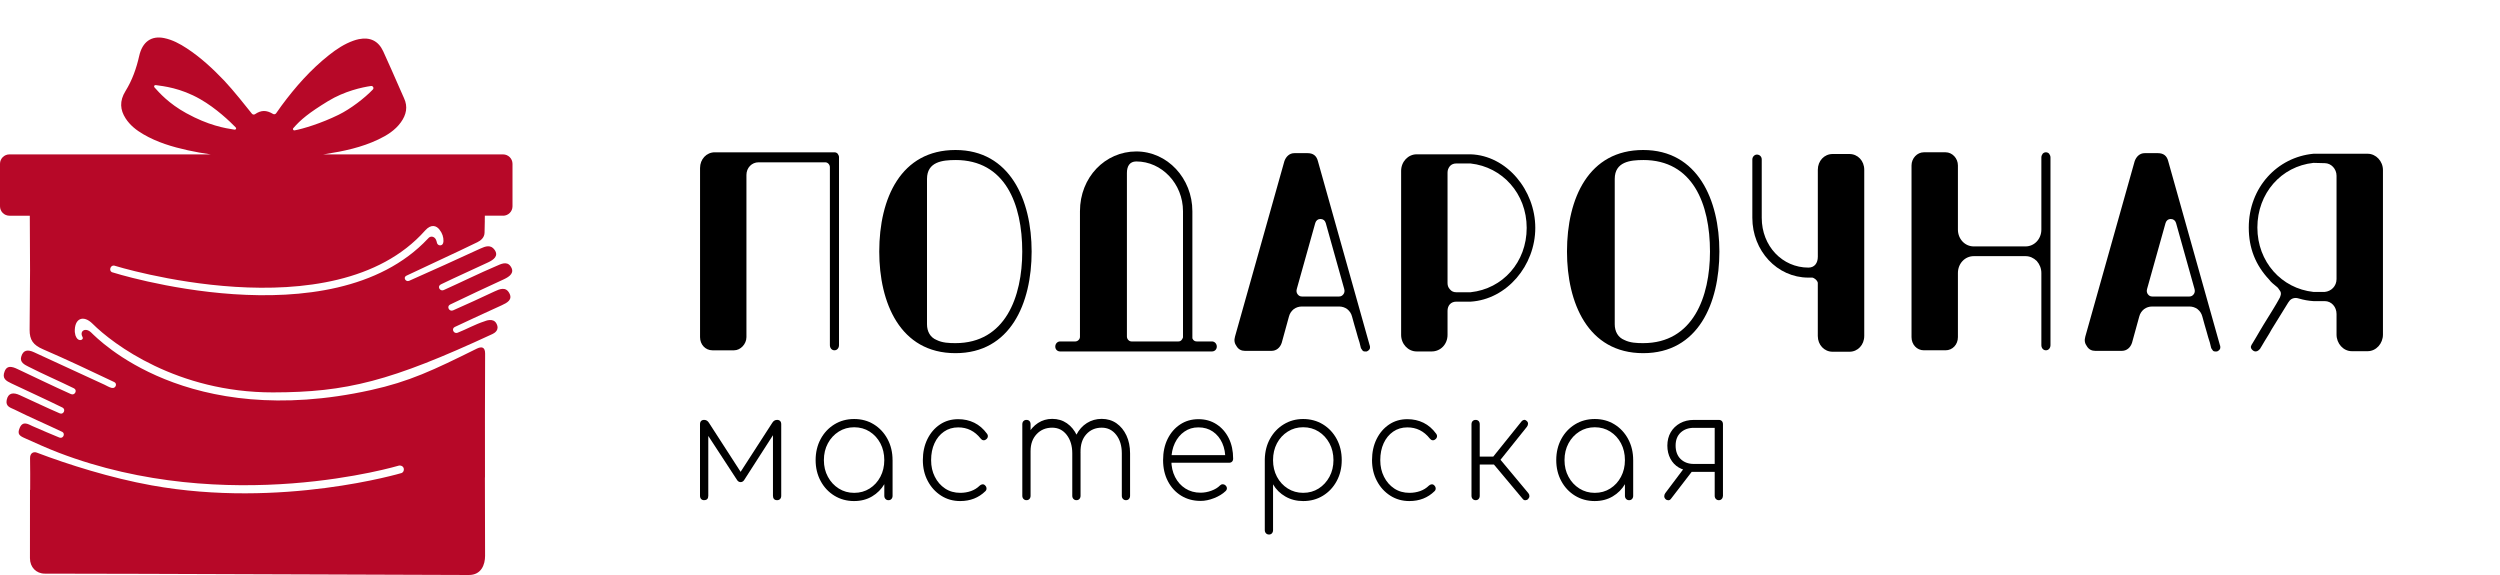 <?xml version="1.0" encoding="UTF-8"?> <svg xmlns="http://www.w3.org/2000/svg" viewBox="0 0 200 46" fill="none"><path d="M40.246 17.258C40.662 17.258 41 16.922 41 16.506V13.104C41 12.69 40.662 12.352 40.246 12.352H25.852C25.916 12.343 25.98 12.335 26.044 12.324C27.5 12.097 28.935 11.792 30.262 11.159C30.959 10.828 31.609 10.424 32.069 9.786C32.501 9.187 32.649 8.543 32.316 7.84C32.194 7.584 32.085 7.32 31.971 7.06C31.535 6.075 31.111 5.085 30.658 4.107C30.271 3.27 29.608 2.952 28.707 3.133C28.564 3.162 28.424 3.202 28.286 3.251C27.556 3.509 26.919 3.931 26.318 4.408C24.852 5.568 23.628 6.957 22.522 8.454C22.375 8.654 22.233 8.859 22.091 9.062C22.036 9.14 21.928 9.166 21.847 9.117C21.308 8.796 20.895 8.8 20.399 9.136C20.32 9.189 20.212 9.17 20.152 9.095C19.789 8.637 18.621 7.167 17.939 6.453C17.024 5.494 16.057 4.596 14.943 3.866C14.382 3.499 13.796 3.182 13.13 3.046C12.112 2.838 11.39 3.34 11.136 4.476C10.915 5.461 10.577 6.42 10.043 7.278C9.539 8.089 9.614 8.796 10.048 9.47C10.405 10.024 10.911 10.418 11.472 10.744C12.575 11.388 13.784 11.748 15.022 12.022C15.63 12.156 16.242 12.264 16.856 12.351H0.755C0.339 12.351 0 12.688 0 13.103V16.505C0 16.92 0.338 17.257 0.755 17.257H2.384C2.408 21.672 2.418 21.518 2.369 26.371C2.361 27.201 2.66 27.605 3.441 27.942C5.365 28.772 7.254 29.672 9.143 30.567C9.145 30.567 9.147 30.569 9.148 30.57C9.403 30.696 9.249 31.088 8.97 31.037C8.95 31.034 8.93 31.03 8.911 31.025C8.719 30.979 8.546 30.862 8.363 30.778C6.487 29.915 4.608 29.057 2.736 28.186C2.215 27.942 1.847 27.992 1.694 28.55C1.572 28.995 1.99 29.186 2.265 29.327C3.46 29.939 4.705 30.471 5.913 31.064C5.916 31.065 5.918 31.067 5.921 31.068C6.205 31.211 5.999 31.645 5.7 31.535C5.68 31.528 5.661 31.52 5.642 31.512C4.28 30.901 2.938 30.251 1.59 29.614C1.168 29.415 0.621 29.107 0.38 29.684C0.128 30.286 0.494 30.474 0.928 30.68C2.274 31.319 3.634 31.934 4.969 32.59C4.981 32.596 4.992 32.602 5.005 32.608C5.283 32.756 5.081 33.194 4.79 33.072C4.787 33.071 4.783 33.07 4.78 33.068C3.698 32.604 2.642 32.088 1.569 31.605C1.072 31.38 0.658 31.414 0.536 31.997C0.425 32.536 0.866 32.619 1.151 32.761C2.405 33.387 3.702 33.942 4.97 34.545C4.972 34.545 4.974 34.547 4.976 34.547C5.223 34.669 5.085 35.068 4.813 35.02C4.788 35.016 4.763 35.009 4.74 35C4.019 34.712 3.481 34.467 2.599 34.09C2.31 33.967 1.834 33.617 1.576 34.23C1.366 34.728 1.551 34.861 1.99 35.056C2.881 35.455 3.784 35.867 4.698 36.217C18.211 41.395 31.91 37.242 31.933 37.242C32.399 37.225 32.393 37.734 32.135 37.84C32.133 37.84 22.518 40.708 12.118 38.827C8.865 38.238 5.45 37.165 2.943 36.209C2.703 36.117 2.401 36.225 2.405 36.647C2.423 38.578 2.413 37.256 2.413 39.188C2.408 39.188 2.404 39.188 2.399 39.188C2.399 41.094 2.396 42.751 2.396 44.656C2.396 45.378 2.897 45.891 3.586 45.891C10.65 45.891 34.715 46 37.508 46C38.508 46 38.806 45.17 38.806 44.467C38.806 41.217 38.792 41.445 38.792 38.197H38.798C38.798 34.894 38.788 31.59 38.809 28.287C38.812 27.732 38.505 27.713 38.137 27.895C34.656 29.62 32.759 30.523 29.661 31.208C14.957 34.459 7.871 27.158 7.298 26.605C6.833 26.156 6.334 26.487 6.605 26.963C6.73 27.182 6.307 27.372 6.104 26.985C6.045 26.874 6.015 26.809 5.984 26.561C5.937 25.473 6.659 25.153 7.411 25.904C9.047 27.537 14.178 31.399 21.831 31.392C27.72 31.385 31.241 30.505 39.389 26.726C39.532 26.66 40.004 26.415 39.712 25.878C39.448 25.392 38.812 25.689 38.75 25.708C38.012 25.946 37.332 26.332 36.611 26.618C36.609 26.618 36.607 26.619 36.605 26.62C36.304 26.734 36.09 26.315 36.37 26.164C36.378 26.16 36.384 26.157 36.391 26.154C37.632 25.561 38.889 24.996 40.141 24.421C40.578 24.22 41.031 23.976 40.743 23.448C40.452 22.914 39.977 23.121 39.54 23.324C38.448 23.832 37.359 24.346 36.252 24.826C36.25 24.826 36.248 24.828 36.245 24.829C35.94 24.957 35.71 24.531 35.996 24.371C36.006 24.366 36.015 24.361 36.026 24.356C37.443 23.668 38.875 23.006 40.307 22.344C40.804 22.114 41.2 21.798 40.838 21.292C40.535 20.869 40.044 21.137 39.727 21.273C38.3 21.88 36.914 22.57 35.499 23.204C35.498 23.204 35.495 23.206 35.493 23.207C35.211 23.329 34.973 22.947 35.225 22.779C35.251 22.762 35.276 22.747 35.304 22.734C36.542 22.134 37.804 21.577 39.05 20.99C39.489 20.783 39.918 20.477 39.562 19.98C39.258 19.556 38.844 19.696 38.426 19.888C36.549 20.751 34.669 21.61 32.777 22.444C32.761 22.452 32.743 22.459 32.727 22.466C32.444 22.576 32.235 22.191 32.505 22.06C32.509 22.058 32.512 22.056 32.514 22.055C34.401 21.153 36.314 20.293 38.193 19.375C38.462 19.245 38.755 19.007 38.764 18.62C38.8 17.04 38.773 18.242 38.787 17.256H40.254L40.246 17.258ZM23.464 10.253C24.051 9.572 24.723 9.021 26.235 8.096C27.575 7.277 28.988 6.98 29.681 6.879C29.839 6.856 29.938 7.045 29.829 7.16C29.18 7.841 28.051 8.712 27.086 9.184C25.681 9.873 24.253 10.302 23.565 10.431C23.464 10.45 23.395 10.331 23.463 10.253H23.464ZM14.903 9.055C13.493 8.279 12.743 7.418 12.355 6.988C12.287 6.912 12.351 6.792 12.453 6.807C13.07 6.895 14.43 7.026 16.015 7.931C17.295 8.66 18.402 9.726 18.862 10.199C18.934 10.273 18.867 10.388 18.766 10.373C17.978 10.254 16.681 10.033 14.904 9.055H14.903ZM35.445 19.462C35.364 19.708 35.009 19.673 34.955 19.42C34.937 19.329 34.91 19.244 34.873 19.166C34.753 18.914 34.435 18.834 34.244 19.082L34.24 19.086C26.477 27.356 8.962 21.781 8.949 21.774C8.691 21.645 8.837 21.197 9.136 21.248C9.159 21.253 26.662 26.712 34.007 18.444C34.504 17.884 34.919 18.07 35.145 18.352C35.392 18.659 35.487 18.978 35.477 19.289C35.475 19.343 35.464 19.402 35.444 19.462H35.445Z" fill="#B70828"></path><path d="M67.12 12.596V27.612C67.12 27.841 66.97 28.024 66.756 28.024C66.542 28.024 66.391 27.841 66.391 27.612V13.375C66.391 13.168 66.219 12.985 66.026 12.985H60.681C60.145 12.985 59.715 13.42 59.715 13.992V26.971C59.715 27.52 59.244 28.024 58.729 28.024H56.99C56.433 28.024 56.004 27.566 56.004 26.971V13.443C56.004 12.734 56.519 12.184 57.184 12.184H66.758C66.865 12.184 66.951 12.23 67.016 12.299C67.081 12.391 67.123 12.482 67.123 12.596H67.12Z" fill="black"></path><path d="M76.436 28.253C71.992 28.253 70.34 24.202 70.34 20.126C70.34 15.846 72.078 12 76.436 12C80.793 12 82.531 15.983 82.531 20.126C82.531 24.27 80.835 28.253 76.436 28.253ZM76.436 12.803C75.405 12.803 74.16 12.939 74.16 14.313V25.941C74.16 26.514 74.417 26.994 74.932 27.2C75.383 27.429 75.942 27.451 76.436 27.451C80.428 27.451 81.78 23.744 81.78 20.126C81.78 16.304 80.406 12.801 76.436 12.801V12.803Z" fill="black"></path><path d="M96.958 28.116H84.809C84.594 28.116 84.422 27.956 84.422 27.727C84.422 27.498 84.594 27.315 84.809 27.315H86.032C86.204 27.315 86.397 27.154 86.397 26.949V16.9C86.397 14.176 88.415 12.116 90.904 12.116C93.394 12.116 95.39 14.267 95.39 16.9V27.064C95.455 27.224 95.562 27.315 95.734 27.315H96.957C97.172 27.315 97.344 27.498 97.344 27.727C97.344 27.956 97.172 28.116 96.957 28.116H96.958ZM94.275 27.315C94.468 27.315 94.576 27.178 94.64 26.994V16.899C94.64 14.701 92.944 12.916 90.904 12.916C90.368 12.916 90.153 13.305 90.153 13.832V26.925C90.153 27.132 90.325 27.315 90.517 27.315H94.274H94.275Z" fill="black"></path><path d="M109.579 27.634C109.6 27.657 109.6 27.727 109.6 27.841C109.579 27.956 109.493 28.047 109.343 28.116C109.106 28.139 109.02 28.094 108.978 28.002C108.913 27.933 108.892 27.865 108.871 27.841C108.871 27.819 108.829 27.658 108.764 27.405C108.678 27.154 108.593 26.855 108.507 26.536C108.4 26.192 108.291 25.78 108.163 25.323C108.099 25.071 107.97 24.887 107.776 24.728C107.583 24.591 107.368 24.521 107.132 24.521H104.148C103.912 24.521 103.698 24.59 103.503 24.728C103.311 24.888 103.181 25.071 103.116 25.323L102.537 27.428C102.407 27.817 102.107 28.069 101.72 28.069H99.595C99.316 28.069 99.08 27.954 98.929 27.703C98.757 27.474 98.714 27.223 98.801 26.925L102.751 12.893C102.88 12.528 103.159 12.253 103.544 12.253H104.618C105.047 12.253 105.326 12.459 105.433 12.893L109.576 27.634H109.579ZM107.132 23.72C107.282 23.72 107.389 23.652 107.475 23.537C107.561 23.423 107.582 23.286 107.54 23.125L106.059 17.838C105.995 17.632 105.844 17.518 105.63 17.518C105.437 17.518 105.287 17.633 105.222 17.838L103.741 23.125C103.699 23.286 103.72 23.423 103.806 23.537C103.891 23.652 103.999 23.72 104.149 23.72H107.133H107.132Z" fill="black"></path><path d="M117.649 24.133H116.49C116.082 24.133 115.803 24.431 115.803 24.866V26.788C115.803 27.544 115.244 28.116 114.536 28.116H113.334C112.647 28.116 112.09 27.521 112.09 26.788V13.672C112.09 12.94 112.647 12.345 113.334 12.345H117.649C120.526 12.437 122.823 15.207 122.823 18.228C122.823 21.249 120.547 23.95 117.649 24.133ZM117.649 13.078H116.49C116.297 13.078 116.125 13.146 115.996 13.284C115.867 13.445 115.803 13.605 115.803 13.81V22.646C115.803 22.853 115.867 23.012 115.996 23.15C116.125 23.311 116.297 23.379 116.49 23.379H117.649C120.225 23.104 122.135 20.975 122.135 18.229C122.135 15.483 120.181 13.354 117.649 13.079V13.078Z" fill="black"></path><path d="M131.455 28.253C127.012 28.253 125.359 24.202 125.359 20.126C125.359 15.846 127.097 12 131.455 12C135.812 12 137.551 15.983 137.551 20.126C137.551 24.27 135.855 28.253 131.455 28.253ZM131.455 12.803C130.425 12.803 129.179 12.939 129.179 14.313V25.941C129.179 26.514 129.437 26.994 129.952 27.2C130.402 27.429 130.961 27.451 131.455 27.451C135.448 27.451 136.799 23.744 136.799 20.126C136.799 16.304 135.425 12.801 131.455 12.801V12.803Z" fill="black"></path><path d="M149.139 26.879C149.139 27.588 148.624 28.139 147.958 28.139H146.606C145.94 28.139 145.424 27.588 145.424 26.879V22.621C145.404 22.529 145.339 22.438 145.274 22.37C145.188 22.302 145.102 22.233 144.995 22.209H144.673C142.162 22.209 140.187 20.058 140.187 17.425V12.755C140.187 12.549 140.359 12.366 140.552 12.366C140.766 12.366 140.939 12.526 140.939 12.755V17.425C140.939 19.691 142.591 21.408 144.674 21.408C145.168 21.408 145.426 21.042 145.426 20.538V13.58C145.426 12.871 145.941 12.321 146.607 12.321H147.959C148.625 12.321 149.14 12.87 149.14 13.58V26.879H149.139Z" fill="black"></path><path d="M163.931 12.299C163.996 12.391 164.038 12.482 164.038 12.596V27.612C164.038 27.841 163.887 28.024 163.673 28.024C163.459 28.024 163.309 27.841 163.309 27.612V21.844C163.309 21.478 163.179 21.157 162.945 20.882C162.687 20.63 162.386 20.492 162.042 20.492H157.9C157.192 20.492 156.633 21.087 156.633 21.842V26.97C156.633 27.565 156.204 28.023 155.647 28.023H153.908C153.351 28.023 152.922 27.565 152.922 26.97V13.236C152.922 12.663 153.372 12.183 153.908 12.183H155.647C156.183 12.183 156.633 12.663 156.633 13.236V18.363C156.633 19.119 157.192 19.713 157.9 19.713H162.042C162.75 19.713 163.309 19.119 163.309 18.363V12.595C163.309 12.48 163.351 12.388 163.416 12.297C163.481 12.229 163.566 12.183 163.673 12.183C163.78 12.183 163.867 12.229 163.931 12.297V12.299Z" fill="black"></path><path d="M177.603 27.634C177.624 27.657 177.624 27.727 177.624 27.841C177.603 27.956 177.517 28.048 177.367 28.116C177.13 28.139 177.044 28.094 177.002 28.002C176.937 27.933 176.916 27.865 176.895 27.841C176.895 27.819 176.852 27.658 176.788 27.406C176.702 27.154 176.616 26.856 176.53 26.536C176.423 26.192 176.315 25.781 176.187 25.323C176.122 25.072 175.994 24.887 175.8 24.728C175.607 24.591 175.392 24.521 175.155 24.521H172.172C171.935 24.521 171.721 24.59 171.527 24.728C171.334 24.888 171.205 25.072 171.14 25.323L170.56 27.428C170.431 27.817 170.131 28.069 169.744 28.069H167.619C167.34 28.069 167.103 27.954 166.953 27.703C166.781 27.474 166.738 27.223 166.825 26.925L170.774 12.893C170.904 12.528 171.182 12.253 171.568 12.253H172.642C173.071 12.253 173.35 12.459 173.457 12.893L177.599 27.634H177.603ZM175.155 23.72C175.306 23.72 175.413 23.652 175.499 23.537C175.584 23.423 175.606 23.286 175.564 23.125L174.083 17.838C174.018 17.632 173.868 17.519 173.654 17.519C173.46 17.519 173.31 17.633 173.245 17.838L171.764 23.125C171.722 23.286 171.744 23.423 171.829 23.537C171.915 23.652 172.022 23.72 172.173 23.72H175.156H175.155Z" fill="black"></path><path d="M180.182 27.497C180.203 27.475 180.289 27.315 180.483 26.994C180.676 26.65 180.892 26.307 181.106 25.941L181.814 24.796C182.05 24.407 182.201 24.155 182.285 23.995C182.478 23.698 182.522 23.445 182.413 23.286C182.306 23.125 182.22 22.988 182.113 22.92L181.812 22.668C181.705 22.576 181.619 22.486 181.534 22.371C180.439 21.204 179.902 19.853 179.902 18.205C179.902 15.001 182.178 12.575 185.076 12.3H189.412C190.078 12.3 190.636 12.895 190.636 13.605V26.767C190.636 27.477 190.099 28.095 189.412 28.095H188.146C187.459 28.095 186.923 27.477 186.923 26.767V25.12C186.923 24.547 186.514 24.089 185.978 24.089H185.076C184.689 24.067 184.303 23.997 183.916 23.883C183.831 23.861 183.744 23.837 183.68 23.837C183.401 23.837 183.208 23.951 183.058 24.203C182.671 24.821 182.306 25.416 181.941 26.011C181.791 26.239 181.663 26.468 181.534 26.698L181.169 27.292C181.062 27.475 180.976 27.613 180.911 27.728C180.846 27.842 180.804 27.888 180.804 27.911C180.783 27.933 180.719 27.979 180.654 28.047C180.589 28.093 180.525 28.116 180.44 28.116C180.375 28.116 180.31 28.093 180.247 28.047C180.096 27.933 180.054 27.819 180.075 27.704C180.118 27.59 180.161 27.521 180.182 27.497ZM185.978 23.354C186.493 23.308 186.923 22.896 186.923 22.324V14.06C186.923 13.511 186.493 13.053 185.978 13.053L185.076 13.03C182.5 13.305 180.59 15.457 180.59 18.204C180.59 20.951 182.523 23.079 185.076 23.354H185.978Z" fill="black"></path><path d="M56.331 40.014C56.228 40.014 56.148 39.983 56.088 39.919C56.03 39.857 56 39.771 56 39.66V33.943C56 33.826 56.03 33.738 56.088 33.679C56.147 33.621 56.228 33.591 56.331 33.591C56.493 33.591 56.621 33.669 56.717 33.826L59.249 37.747L61.781 33.826C61.877 33.669 62.005 33.591 62.167 33.591C62.269 33.591 62.349 33.621 62.409 33.679C62.468 33.738 62.498 33.826 62.498 33.943V39.66C62.498 39.77 62.468 39.856 62.409 39.919C62.351 39.981 62.27 40.014 62.167 40.014C62.056 40.014 61.974 39.983 61.919 39.919C61.864 39.857 61.837 39.771 61.837 39.66V34.295L62.112 34.39L59.525 38.416C59.452 38.518 59.359 38.569 59.25 38.569C59.141 38.569 59.048 38.518 58.975 38.416L56.377 34.436L56.663 34.341V39.659C56.663 39.776 56.636 39.865 56.581 39.923C56.526 39.981 56.443 40.011 56.334 40.011L56.331 40.014Z" fill="black"></path><path d="M68.333 40.085C67.746 40.085 67.22 39.942 66.753 39.657C66.287 39.371 65.919 38.98 65.652 38.482C65.384 37.986 65.25 37.427 65.25 36.809C65.25 36.19 65.384 35.62 65.652 35.124C65.919 34.627 66.287 34.236 66.753 33.949C67.22 33.663 67.746 33.521 68.333 33.521C68.921 33.521 69.446 33.664 69.907 33.949C70.369 34.234 70.735 34.626 71.002 35.124C71.27 35.622 71.404 36.183 71.404 36.809L71.129 37.278C71.129 37.81 71.006 38.287 70.761 38.71C70.514 39.133 70.182 39.468 69.764 39.714C69.346 39.961 68.868 40.084 68.333 40.084V40.085ZM68.333 39.428C68.796 39.428 69.208 39.312 69.572 39.082C69.935 38.852 70.221 38.538 70.43 38.142C70.639 37.747 70.743 37.303 70.743 36.81C70.743 36.317 70.639 35.861 70.43 35.466C70.221 35.071 69.935 34.758 69.572 34.527C69.208 34.297 68.795 34.181 68.333 34.181C67.872 34.181 67.467 34.297 67.1 34.527C66.733 34.758 66.443 35.071 66.231 35.466C66.018 35.862 65.911 36.31 65.911 36.81C65.911 37.31 66.016 37.747 66.231 38.142C66.443 38.538 66.733 38.85 67.1 39.082C67.467 39.313 67.878 39.428 68.333 39.428ZM71.075 40.015C70.979 40.015 70.9 39.982 70.838 39.916C70.776 39.85 70.745 39.765 70.745 39.663V37.514L70.954 36.81H71.406V39.663C71.406 39.765 71.376 39.849 71.317 39.916C71.259 39.983 71.178 40.015 71.075 40.015Z" fill="black"></path><path d="M76.822 40.085C76.249 40.085 75.737 39.941 75.287 39.651C74.835 39.361 74.479 38.97 74.219 38.476C73.957 37.983 73.828 37.427 73.828 36.809C73.828 36.19 73.949 35.623 74.192 35.13C74.434 34.638 74.767 34.248 75.193 33.962C75.619 33.675 76.106 33.534 76.658 33.534C77.127 33.534 77.557 33.63 77.945 33.821C78.335 34.013 78.672 34.304 78.958 34.696C79.017 34.774 79.039 34.856 79.024 34.942C79.009 35.028 78.962 35.099 78.881 35.154C78.815 35.209 78.742 35.23 78.661 35.218C78.58 35.206 78.51 35.161 78.452 35.083C77.981 34.488 77.384 34.191 76.658 34.191C76.225 34.191 75.845 34.304 75.518 34.532C75.192 34.758 74.938 35.068 74.759 35.459C74.579 35.85 74.489 36.3 74.489 36.809C74.489 37.318 74.588 37.746 74.786 38.141C74.984 38.537 75.258 38.849 75.606 39.081C75.954 39.312 76.36 39.427 76.823 39.427C77.124 39.427 77.408 39.38 77.677 39.286C77.944 39.191 78.178 39.047 78.376 38.852C78.442 38.79 78.515 38.754 78.596 38.746C78.677 38.739 78.747 38.766 78.805 38.828C78.879 38.899 78.917 38.979 78.921 39.068C78.925 39.158 78.894 39.235 78.828 39.297C78.291 39.822 77.623 40.084 76.824 40.084L76.822 40.085Z" fill="black"></path><path d="M82.115 40.014C82.019 40.014 81.941 39.98 81.879 39.914C81.816 39.849 81.785 39.764 81.785 39.662V33.944C81.785 33.835 81.816 33.749 81.879 33.685C81.941 33.623 82.02 33.592 82.115 33.592C82.218 33.592 82.298 33.623 82.358 33.685C82.416 33.748 82.446 33.835 82.446 33.944V39.662C82.446 39.764 82.416 39.847 82.358 39.914C82.299 39.982 82.218 40.014 82.115 40.014ZM86.112 40.014C86.016 40.014 85.937 39.98 85.875 39.914C85.813 39.849 85.782 39.764 85.782 39.662V36.269C85.782 35.666 85.632 35.172 85.336 34.789C85.039 34.406 84.652 34.214 84.175 34.214C83.669 34.214 83.255 34.386 82.931 34.731C82.608 35.075 82.447 35.521 82.447 36.069H81.897C81.919 35.569 82.031 35.127 82.233 34.743C82.435 34.36 82.705 34.059 83.042 33.839C83.379 33.62 83.757 33.51 84.175 33.51C84.624 33.51 85.015 33.627 85.354 33.862C85.692 34.097 85.957 34.422 86.153 34.837C86.347 35.251 86.444 35.729 86.444 36.269V39.662C86.444 39.764 86.414 39.847 86.356 39.914C86.297 39.982 86.216 40.014 86.113 40.014H86.112ZM90.075 40.014C89.979 40.014 89.9 39.98 89.838 39.914C89.776 39.849 89.745 39.764 89.745 39.662V36.269C89.745 35.666 89.597 35.172 89.299 34.789C89.002 34.406 88.615 34.214 88.138 34.214C87.632 34.214 87.219 34.392 86.9 34.748C86.581 35.104 86.429 35.584 86.444 36.187H85.783C85.798 35.647 85.907 35.178 86.113 34.778C86.318 34.379 86.597 34.068 86.949 33.845C87.301 33.622 87.698 33.51 88.138 33.51C88.579 33.51 88.978 33.627 89.317 33.862C89.654 34.097 89.92 34.422 90.115 34.837C90.308 35.251 90.406 35.729 90.406 36.269V39.662C90.406 39.764 90.376 39.847 90.317 39.914C90.259 39.982 90.178 40.014 90.075 40.014Z" fill="black"></path><path d="M96.042 40.072C95.462 40.072 94.947 39.933 94.495 39.656C94.043 39.378 93.69 38.992 93.433 38.5C93.175 38.007 93.047 37.443 93.047 36.809C93.047 36.174 93.168 35.602 93.41 35.113C93.653 34.624 93.986 34.238 94.412 33.957C94.838 33.674 95.325 33.534 95.876 33.534C96.427 33.534 96.9 33.669 97.319 33.94C97.737 34.209 98.064 34.581 98.299 35.054C98.534 35.528 98.651 36.073 98.651 36.692C98.651 36.794 98.621 36.873 98.563 36.932C98.504 36.99 98.427 37.02 98.331 37.02H93.487V36.409H98.508L98.024 36.796C98.039 36.287 97.958 35.838 97.781 35.446C97.605 35.056 97.353 34.748 97.027 34.524C96.7 34.301 96.317 34.19 95.876 34.19C95.436 34.19 95.085 34.301 94.759 34.524C94.432 34.747 94.175 35.054 93.989 35.446C93.802 35.838 93.707 36.291 93.707 36.809C93.707 37.326 93.807 37.768 94.005 38.159C94.203 38.551 94.479 38.857 94.831 39.081C95.183 39.303 95.587 39.416 96.042 39.416C96.328 39.416 96.617 39.363 96.907 39.258C97.197 39.152 97.425 39.014 97.595 38.841C97.653 38.779 97.725 38.745 97.81 38.741C97.894 38.737 97.966 38.762 98.025 38.817C98.106 38.888 98.148 38.966 98.152 39.052C98.156 39.138 98.121 39.217 98.048 39.287C97.812 39.514 97.507 39.702 97.128 39.851C96.75 40 96.389 40.074 96.043 40.074L96.042 40.072Z" fill="black"></path><path d="M101.513 42.761C101.418 42.761 101.339 42.728 101.277 42.662C101.215 42.595 101.183 42.511 101.183 42.409V36.739C101.198 36.12 101.339 35.571 101.608 35.089C101.876 34.608 102.241 34.225 102.703 33.944C103.166 33.662 103.683 33.521 104.256 33.521C104.828 33.521 105.37 33.664 105.836 33.949C106.302 34.236 106.668 34.626 106.937 35.124C107.205 35.62 107.339 36.183 107.339 36.809C107.339 37.434 107.205 37.984 106.937 38.482C106.67 38.979 106.302 39.371 105.836 39.657C105.37 39.943 104.843 40.085 104.256 40.085C103.727 40.085 103.251 39.964 102.83 39.721C102.408 39.479 102.079 39.154 101.844 38.747V42.41C101.844 42.513 101.814 42.596 101.756 42.663C101.698 42.729 101.617 42.763 101.513 42.763V42.761ZM104.254 39.427C104.717 39.427 105.129 39.311 105.493 39.081C105.856 38.85 106.143 38.537 106.357 38.141C106.57 37.746 106.677 37.301 106.677 36.809C106.677 36.316 106.57 35.859 106.357 35.465C106.144 35.069 105.856 34.757 105.493 34.526C105.129 34.295 104.716 34.179 104.254 34.179C103.793 34.179 103.388 34.295 103.022 34.526C102.654 34.757 102.367 35.069 102.156 35.465C101.948 35.861 101.843 36.309 101.843 36.809C101.843 37.309 101.948 37.746 102.156 38.141C102.366 38.537 102.653 38.849 103.022 39.081C103.388 39.312 103.799 39.427 104.254 39.427Z" fill="black"></path><path d="M112.755 40.085C112.183 40.085 111.671 39.941 111.22 39.651C110.768 39.361 110.412 38.97 110.153 38.476C109.891 37.983 109.762 37.427 109.762 36.809C109.762 36.19 109.882 35.623 110.125 35.13C110.368 34.638 110.701 34.248 111.127 33.962C111.552 33.675 112.04 33.534 112.591 33.534C113.06 33.534 113.491 33.63 113.879 33.821C114.269 34.013 114.606 34.304 114.892 34.696C114.951 34.774 114.973 34.856 114.958 34.942C114.943 35.028 114.896 35.099 114.815 35.154C114.749 35.209 114.675 35.23 114.594 35.218C114.514 35.206 114.444 35.161 114.385 35.083C113.915 34.488 113.318 34.191 112.591 34.191C112.158 34.191 111.779 34.304 111.451 34.532C111.126 34.758 110.871 35.068 110.692 35.459C110.512 35.85 110.422 36.3 110.422 36.809C110.422 37.318 110.522 37.746 110.72 38.141C110.918 38.537 111.192 38.849 111.54 39.081C111.888 39.312 112.294 39.427 112.757 39.427C113.058 39.427 113.341 39.38 113.61 39.286C113.878 39.191 114.112 39.047 114.309 38.852C114.376 38.79 114.449 38.754 114.53 38.746C114.611 38.739 114.68 38.766 114.739 38.828C114.812 38.899 114.851 38.979 114.855 39.068C114.858 39.158 114.827 39.235 114.761 39.297C114.225 39.822 113.557 40.084 112.758 40.084L112.755 40.085Z" fill="black"></path><path d="M118.049 40.014C117.953 40.014 117.874 39.98 117.812 39.914C117.75 39.849 117.719 39.764 117.719 39.662V33.944C117.719 33.835 117.75 33.749 117.812 33.685C117.874 33.623 117.954 33.592 118.049 33.592C118.152 33.592 118.231 33.623 118.291 33.685C118.35 33.748 118.379 33.835 118.379 33.944V36.528H119.678V37.162H118.379V39.663C118.379 39.765 118.35 39.849 118.291 39.916C118.233 39.983 118.152 40.015 118.049 40.015V40.014ZM122.254 39.919C122.196 39.981 122.122 40.015 122.034 40.019C121.945 40.023 121.872 39.985 121.814 39.907L119.227 36.819L121.737 33.696C121.795 33.633 121.86 33.597 121.93 33.59C121.999 33.582 122.067 33.609 122.133 33.672C122.207 33.734 122.243 33.809 122.243 33.895C122.243 33.98 122.213 34.062 122.155 34.141L120.04 36.782L122.264 39.448C122.323 39.519 122.353 39.597 122.353 39.683C122.353 39.769 122.319 39.847 122.253 39.918L122.254 39.919Z" fill="black"></path><path d="M127.583 40.085C126.996 40.085 126.47 39.942 126.003 39.657C125.537 39.371 125.169 38.98 124.902 38.482C124.634 37.986 124.5 37.427 124.5 36.809C124.5 36.19 124.634 35.62 124.902 35.124C125.169 34.627 125.537 34.236 126.003 33.949C126.47 33.663 126.996 33.521 127.583 33.521C128.171 33.521 128.696 33.664 129.157 33.949C129.619 34.234 129.985 34.626 130.252 35.124C130.52 35.622 130.654 36.183 130.654 36.809L130.379 37.278C130.379 37.81 130.256 38.287 130.011 38.71C129.764 39.133 129.432 39.468 129.014 39.714C128.596 39.961 128.119 40.084 127.583 40.084V40.085ZM127.583 39.428C128.046 39.428 128.458 39.312 128.821 39.082C129.185 38.852 129.471 38.538 129.68 38.142C129.889 37.747 129.994 37.303 129.994 36.81C129.994 36.317 129.889 35.861 129.68 35.466C129.471 35.071 129.185 34.758 128.821 34.527C128.458 34.297 128.045 34.181 127.583 34.181C127.122 34.181 126.717 34.297 126.35 34.527C125.983 34.758 125.693 35.071 125.481 35.466C125.268 35.862 125.161 36.31 125.161 36.81C125.161 37.31 125.266 37.747 125.481 38.142C125.693 38.538 125.983 38.85 126.35 39.082C126.717 39.313 127.128 39.428 127.583 39.428ZM130.325 40.015C130.229 40.015 130.15 39.982 130.088 39.916C130.026 39.85 129.995 39.765 129.995 39.663V37.514L130.204 36.81H130.655V39.663C130.655 39.765 130.626 39.849 130.567 39.916C130.509 39.983 130.428 40.015 130.325 40.015Z" fill="black"></path><path d="M133.234 39.92C133.168 39.849 133.137 39.773 133.141 39.685C133.145 39.599 133.172 39.521 133.223 39.45L134.908 37.208L135.723 37.243L133.675 39.908C133.616 39.986 133.543 40.024 133.454 40.02C133.366 40.016 133.293 39.983 133.234 39.92ZM137.506 40.015C137.41 40.015 137.332 39.981 137.269 39.916C137.207 39.849 137.176 39.765 137.176 39.663V37.749H135.282V37.656C134.915 37.656 134.589 37.571 134.303 37.403C134.017 37.235 133.793 36.998 133.631 36.693C133.47 36.388 133.388 36.039 133.388 35.648C133.388 35.256 133.478 34.885 133.659 34.579C133.838 34.274 134.088 34.032 134.407 33.857C134.727 33.681 135.092 33.593 135.502 33.593H137.506C137.609 33.593 137.689 33.624 137.749 33.687C137.807 33.749 137.837 33.836 137.837 33.946V39.674C137.829 39.776 137.797 39.858 137.737 39.92C137.679 39.983 137.602 40.015 137.506 40.015ZM135.502 37.115H137.176V34.227H135.502C135.077 34.227 134.729 34.352 134.456 34.602C134.185 34.852 134.049 35.201 134.049 35.648C134.049 36.094 134.185 36.469 134.456 36.728C134.727 36.986 135.076 37.115 135.502 37.115Z" fill="black"></path></svg> 